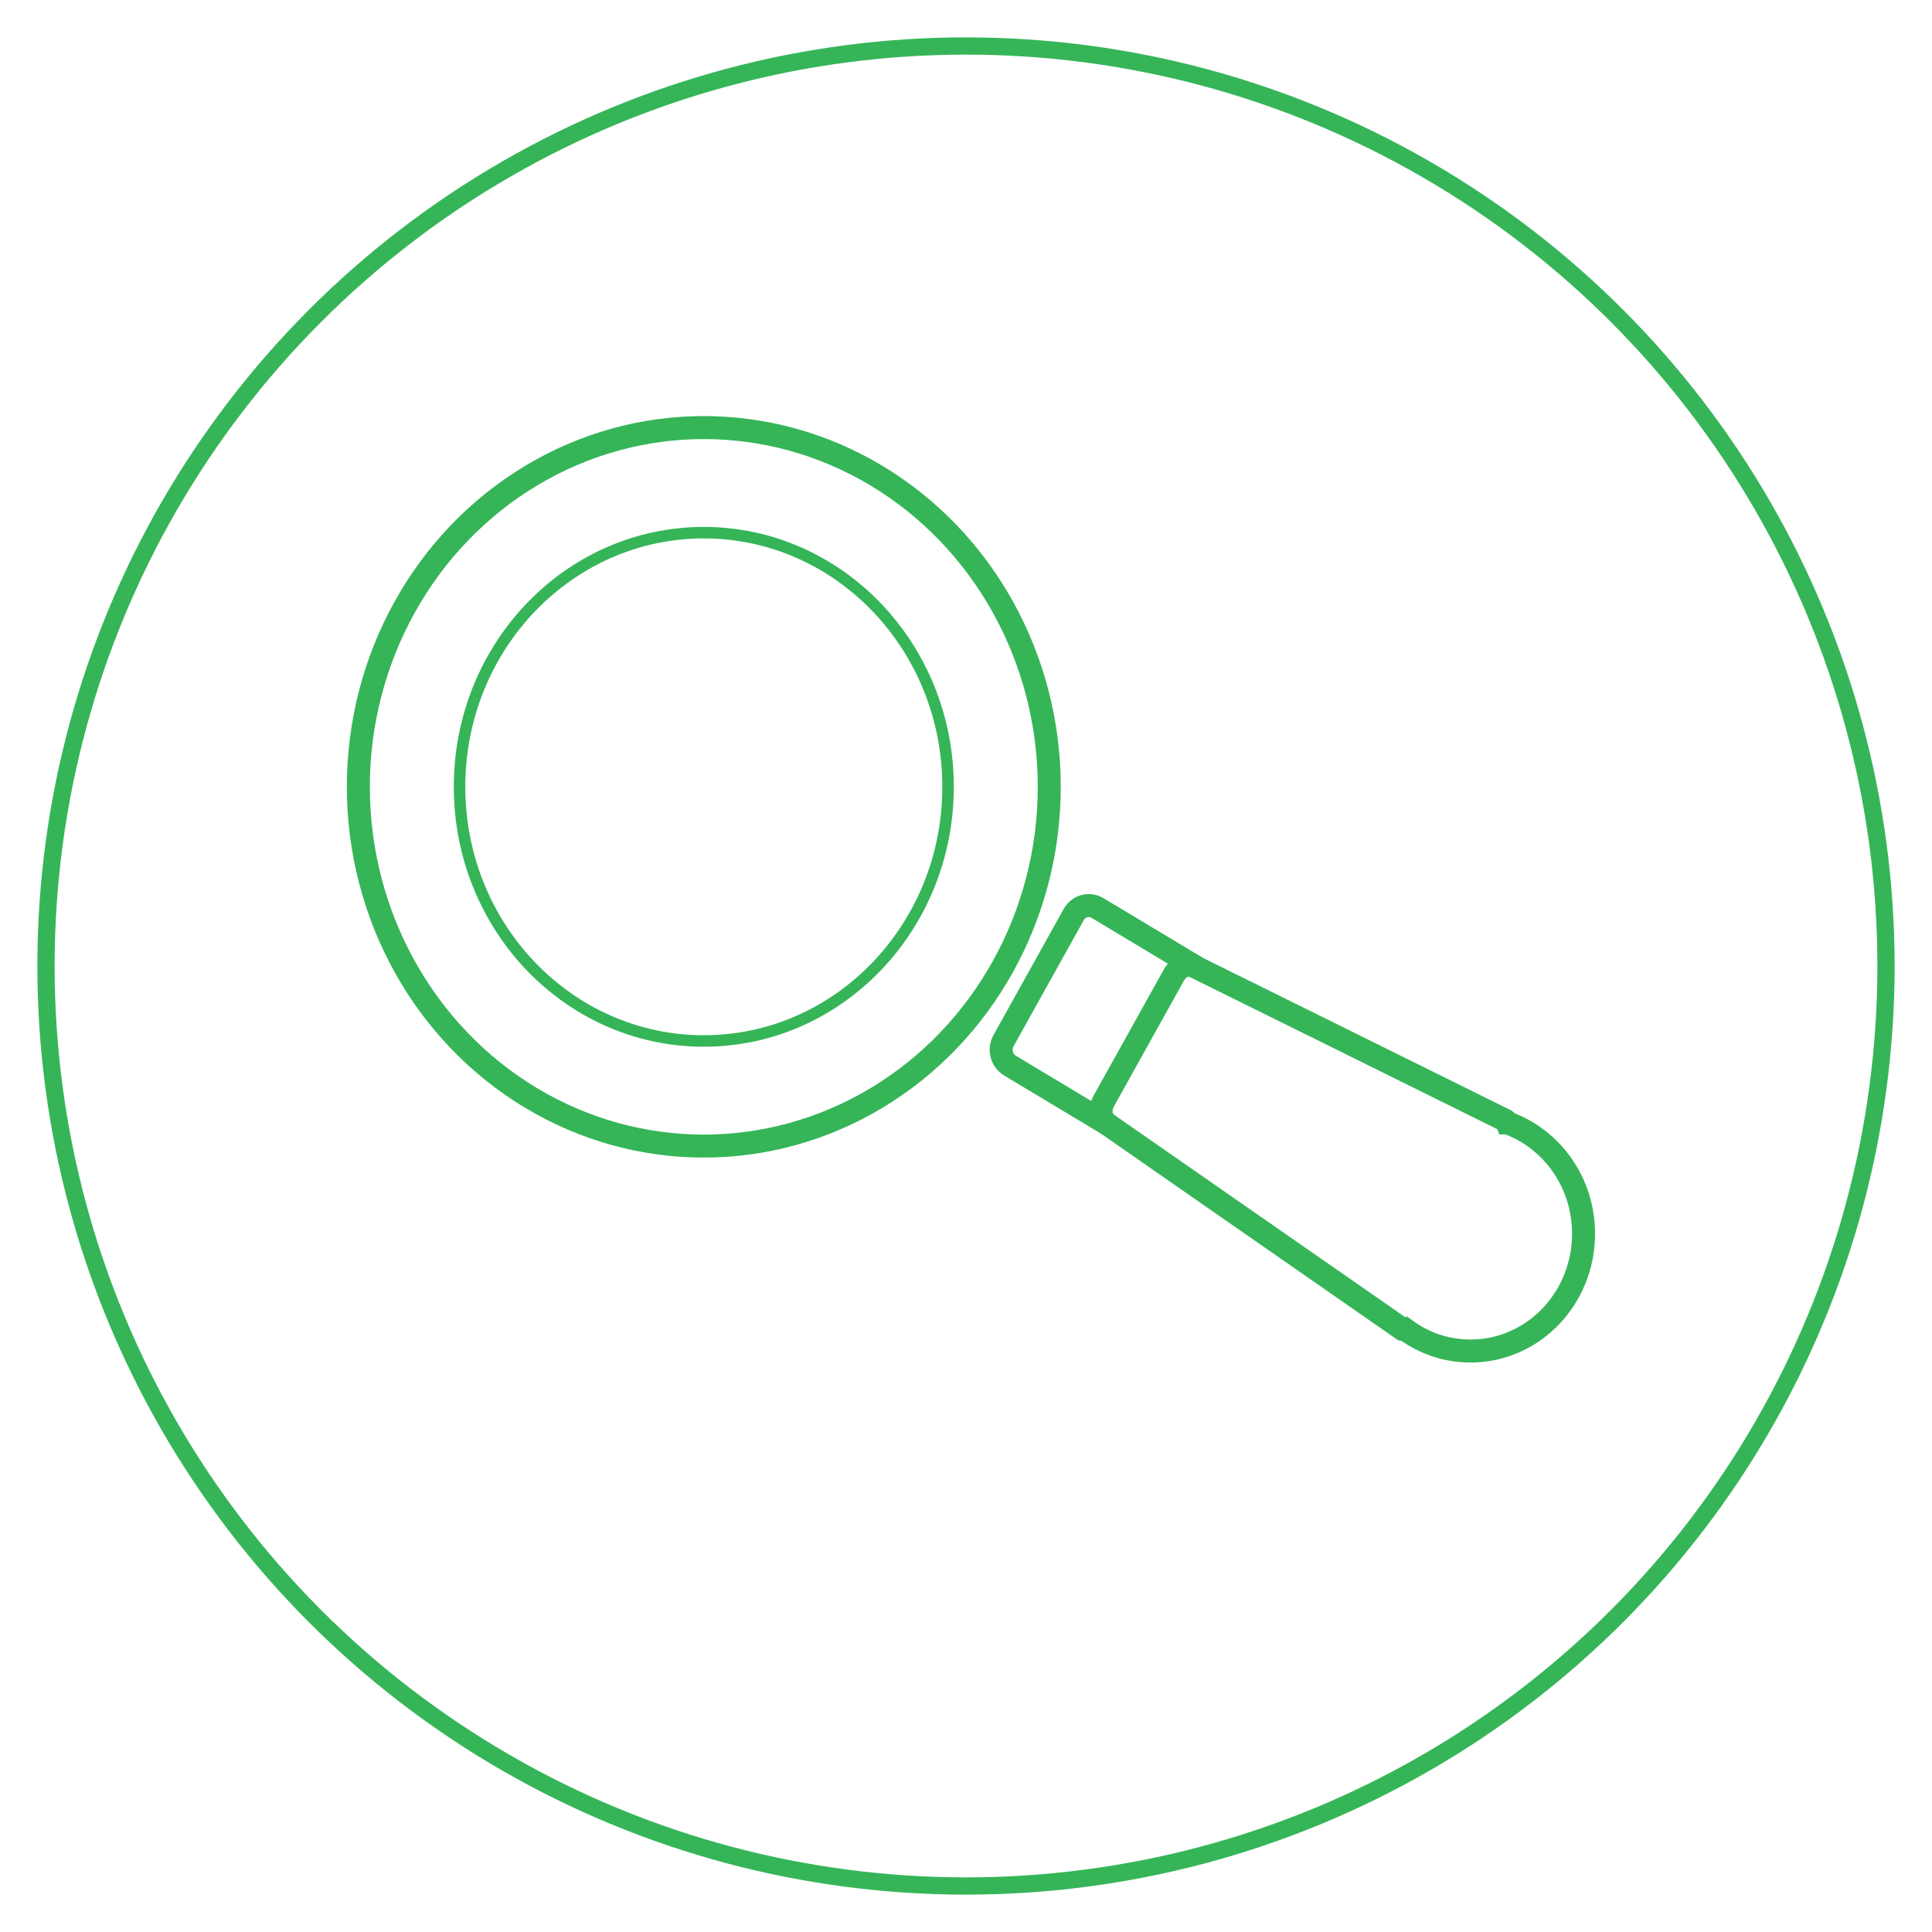 <?xml version="1.0" encoding="UTF-8"?>
<svg xmlns="http://www.w3.org/2000/svg" width="84" height="84" viewBox="0 0 84 84">
  <defs>
    <style>
      .cls-1 {
        stroke-linecap: round;
      }

      .cls-1, .cls-2, .cls-3, .cls-4 {
        fill: none;
        stroke: #35b558;
        stroke-miterlimit: 10;
      }

      .cls-2 {
        stroke-width: .5px;
      }

      .cls-4 {
        stroke-width: .75px;
      }
    </style>
  </defs>
  <g id="Green_Circle_outline_0.75pt" data-name="Green Circle outline 0.75pt">
    <circle class="cls-4" cx="42" cy="42" r="40"/>
  </g>
  <g id="TNZ_-_investor_disclosures" data-name="TNZ - investor disclosures">
    <ellipse class="cls-3" cx="30.6" cy="34.21" rx="15.02" ry="15.62"/>
    <ellipse class="cls-2" cx="30.6" cy="34.21" rx="10.62" ry="11.05"/>
    <path class="cls-1" d="m48.16,48.88l-4.25-2.55c-.36-.22-.49-.7-.28-1.08l3.05-5.48c.21-.38.67-.51,1.04-.29l4.25,2.55"/>
    <path class="cls-1" d="m65.53,48.82s-.03-.08-.06-.1l-13.5-6.68c-.31-.18-.72-.03-.93.35l-3.05,5.48c-.21.38-.13.83.18,1.02l12.83,8.92s.07.02.11,0c.8.59,1.77.93,2.83.93,2.71,0,4.91-2.28,4.91-5.1,0-2.24-1.39-4.13-3.31-4.82Z"/>
  </g>
</svg>